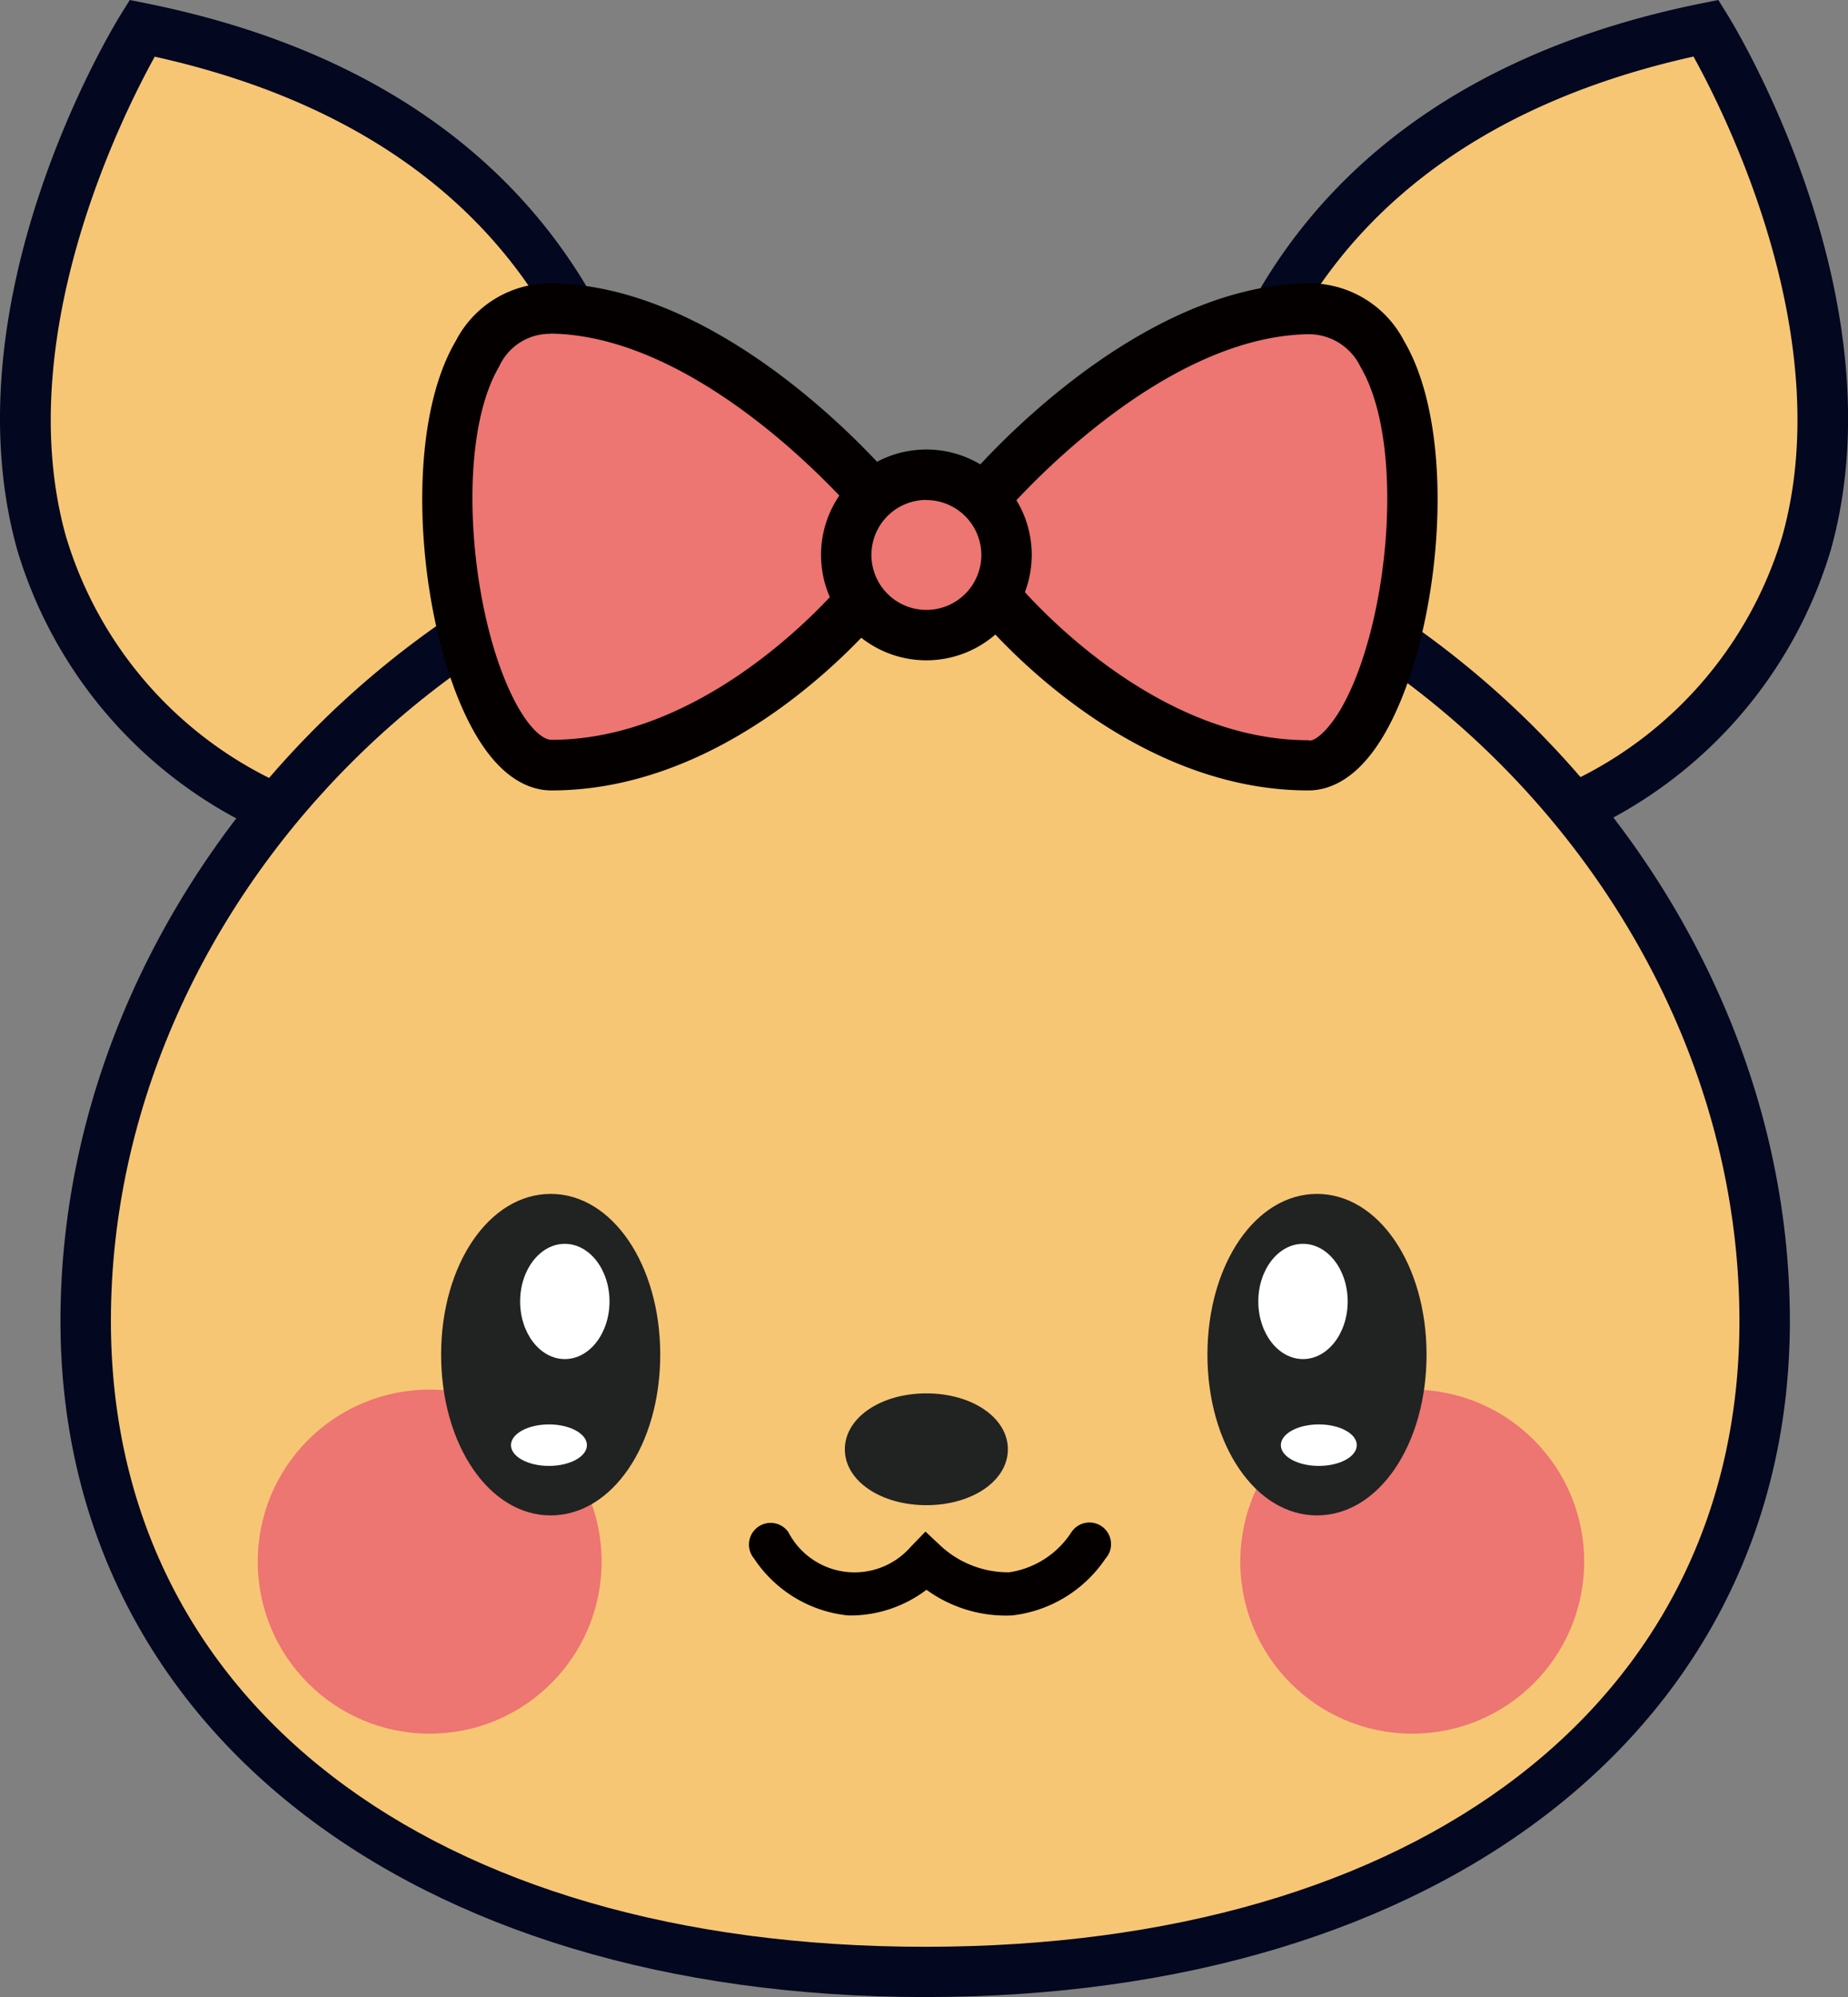 <svg id="グループ_889" data-name="グループ 889" xmlns="http://www.w3.org/2000/svg" width="37.96" height="40.997" viewBox="0 0 37.96 40.997">
  <rect x="0" y="0" width="37.96" height="40.997" fill="#808080" stroke="none"/>
  <g id="グループ_874" data-name="グループ 874">
    <path id="パス_2670" data-name="パス 2670" d="M90.206,264.16s.234-8.5-10.192-10.606c0,0-6.9,11.106,2.717,16.029Z" transform="translate(-77.098 -252.975)" fill="#f7c675"/>
    <path id="パス_2671" data-name="パス 2671" d="M82.051,269.383l-.283-.145a9.261,9.261,0,0,1-5.046-5.794c-1.431-5.156,1.98-10.734,2.126-10.969l.19-.306.352.071C90.12,254.407,90,263.278,90,263.367l-.007.255Zm-2.5-16.051c-.674,1.217-2.958,5.775-1.827,9.839a8.157,8.157,0,0,0,4.239,5l7-5.077C88.906,261.713,88.2,255.25,79.549,253.332Zm9.931,10.02h0Z" transform="translate(-76.372 -252.169)" fill="#03071f"/>
  </g>
  <g id="グループ_875" data-name="グループ 875" transform="translate(24.334)">
    <path id="パス_2672" data-name="パス 2672" d="M135.868,264.16s-.234-8.5,10.192-10.606c0,0,6.9,11.106-2.717,16.029Z" transform="translate(-135.35 -252.975)" fill="#f7c675"/>
    <path id="パス_2673" data-name="パス 2673" d="M142.575,269.383l-7.939-5.761-.007-.255c0-.089-.122-8.96,10.608-11.127l.353-.071.19.306c.146.235,3.557,5.813,2.125,10.969a9.261,9.261,0,0,1-5.046,5.794Zm-6.908-6.292,7,5.077a8.16,8.16,0,0,0,4.24-5c1.13-4.063-1.153-8.621-1.827-9.838C136.431,255.251,135.72,261.713,135.667,263.091Z" transform="translate(-134.628 -252.169)" fill="#03071f"/>
  </g>
  <g id="グループ_876" data-name="グループ 876" transform="translate(1.242 9.585)">
    <path id="パス_2674" data-name="パス 2674" d="M115.073,293.369c0,8.693-7.72,13.363-17.244,13.363s-17.244-4.67-17.244-13.363,7.72-17.014,17.244-17.014S115.073,284.676,115.073,293.369Z" transform="translate(-80.068 -275.837)" fill="#f7c675"/>
    <path id="パス_2675" data-name="パス 2675" d="M97.108,306.528c-10.624,0-17.762-5.578-17.762-13.88,0-9.34,8.3-17.532,17.762-17.532s17.762,8.193,17.762,17.532C114.87,300.95,107.732,306.528,97.108,306.528Zm0-30.377c-8.911,0-16.726,7.709-16.726,16.5,0,7.8,6.565,12.845,16.726,12.845s16.726-5.042,16.726-12.845C113.834,283.859,106.018,276.151,97.108,276.151Z" transform="translate(-79.346 -275.115)" fill="#03071f"/>
  </g>
  <g id="グループ_877" data-name="グループ 877" transform="translate(17.354 28.605)">
    <ellipse id="楕円形_40" data-name="楕円形 40" cx="1.379" cy="0.852" rx="1.379" ry="0.852" transform="translate(0.296 0.296)" fill="#212222"/>
    <path id="パス_2676" data-name="パス 2676" d="M119.592,322.944c-.939,0-1.675-.5-1.675-1.147s.736-1.148,1.675-1.148,1.674.5,1.674,1.148S120.531,322.944,119.592,322.944Zm0-1.7c-.62,0-1.084.294-1.084.557s.463.556,1.084.556,1.083-.293,1.083-.556S120.211,321.24,119.592,321.24Z" transform="translate(-117.917 -320.649)" fill="#212222"/>
  </g>
  <circle id="楕円形_41" data-name="楕円形 41" cx="3.532" cy="3.532" r="3.532" transform="translate(5.294 28.527)" fill="#ed7572"/>
  <circle id="楕円形_42" data-name="楕円形 42" cx="3.532" cy="3.532" r="3.532" transform="translate(25.477 28.527)" fill="#ed7572"/>
  <path id="パス_2677" data-name="パス 2677" d="M115.37,328.931l-.116,0a2.64,2.64,0,0,1-1.931-1.17.445.445,0,1,1,.705-.542,1.532,1.532,0,0,0,2.517.3l.3-.31.32.3a2.046,2.046,0,0,0,1.4.536,1.843,1.843,0,0,0,1.277-.822.444.444,0,1,1,.7.542,2.68,2.68,0,0,1-1.919,1.166,2.779,2.779,0,0,1-1.757-.527A2.6,2.6,0,0,1,115.37,328.931Z" transform="translate(-97.835 -295.767)" fill="#040000"/>
  <g id="グループ_879" data-name="グループ 879" transform="translate(24.803 24.503)">
    <g id="グループ_878" data-name="グループ 878">
      <ellipse id="楕円形_43" data-name="楕円形 43" cx="1.955" cy="3.008" rx="1.955" ry="3.008" transform="translate(0.296 0.296)" fill="#212222"/>
      <path id="パス_2678" data-name="パス 2678" d="M138,317.435c-1.262,0-2.25-1.451-2.25-3.3s.988-3.3,2.25-3.3,2.251,1.451,2.251,3.3S139.264,317.435,138,317.435Zm0-6.015c-.9,0-1.659,1.242-1.659,2.712s.76,2.711,1.659,2.711,1.66-1.242,1.66-2.711S138.9,311.419,138,311.419Z" transform="translate(-135.751 -310.828)" fill="#212222"/>
    </g>
    <ellipse id="楕円形_44" data-name="楕円形 44" cx="0.918" cy="1.183" rx="0.918" ry="1.183" transform="translate(1.044 1.032)" fill="#fff"/>
    <ellipse id="楕円形_45" data-name="楕円形 45" cx="0.78" cy="0.426" rx="0.78" ry="0.426" transform="translate(1.507 4.739)" fill="#fff"/>
  </g>
  <g id="グループ_881" data-name="グループ 881" transform="translate(9.061 24.503)">
    <g id="グループ_880" data-name="グループ 880">
      <ellipse id="楕円形_46" data-name="楕円形 46" cx="1.955" cy="3.008" rx="1.955" ry="3.008" transform="translate(0.296 0.296)" fill="#212222"/>
      <path id="パス_2679" data-name="パス 2679" d="M100.315,317.435c-1.262,0-2.251-1.451-2.251-3.3s.989-3.3,2.251-3.3,2.25,1.451,2.25,3.3S101.577,317.435,100.315,317.435Zm0-6.015c-.9,0-1.66,1.242-1.66,2.712s.76,2.711,1.66,2.711,1.659-1.242,1.659-2.711S101.214,311.419,100.315,311.419Z" transform="translate(-98.064 -310.828)" fill="#212222"/>
    </g>
    <ellipse id="楕円形_47" data-name="楕円形 47" cx="0.918" cy="1.183" rx="0.918" ry="1.183" transform="translate(1.623 1.032)" fill="#fff"/>
    <ellipse id="楕円形_48" data-name="楕円形 48" cx="0.78" cy="0.426" rx="0.78" ry="0.426" transform="translate(1.435 4.739)" fill="#fff"/>
  </g>
  <g id="グループ_885" data-name="グループ 885" transform="translate(8.671 5.817)">
    <g id="グループ_882" data-name="グループ 882" transform="translate(10.991)">
      <path id="パス_2680" data-name="パス 2680" d="M124.737,271.24s3.213-3.854,6.671-3.9,2.161,9.373,0,9.374c-3.659,0-6.435-3.47-6.435-3.47Z" transform="translate(-124.196 -266.817)" fill="#ed7572"/>
      <path id="パス_2681" data-name="パス 2681" d="M130.652,276.505c-3.863,0-6.717-3.515-6.837-3.665l-.092-.116-.281-2.368.143-.171c.137-.166,3.408-4.039,7.062-4.091h.036a2.186,2.186,0,0,1,1.936,1.18c1.152,1.95.752,6.053-.383,8.043-.559.981-1.168,1.188-1.581,1.188Zm-5.936-4.2c.5.567,2.929,3.169,5.936,3.169.106.05.4-.173.684-.665.97-1.7,1.334-5.4.39-7a1.18,1.18,0,0,0-1.064-.67c-2.787.04-5.494,2.843-6.138,3.555Z" transform="translate(-123.442 -266.095)" fill="#040000"/>
    </g>
    <g id="グループ_883" data-name="グループ 883">
      <path id="パス_2682" data-name="パス 2682" d="M107.181,271.24s-3.213-3.854-6.672-3.9-2.16,9.373,0,9.374c3.66,0,6.435-3.47,6.435-3.47Z" transform="translate(-97.855 -266.817)" fill="#ed7572"/>
      <path id="パス_2683" data-name="パス 2683" d="M99.787,276.505h0c-.413,0-1.021-.207-1.581-1.188-1.135-1.99-1.535-6.092-.383-8.043a2.185,2.185,0,0,1,1.936-1.18h.036c3.655.052,6.925,3.925,7.062,4.091l.143.171-.281,2.368-.092.116C106.5,272.99,103.65,276.505,99.787,276.505Zm-.033-9.374a1.142,1.142,0,0,0-1.041.67c-.944,1.6-.58,5.3.391,7,.279.49.535.665.681.665h0c3.008,0,5.442-2.6,5.937-3.169l.191-1.615c-.644-.713-3.352-3.515-6.137-3.555Z" transform="translate(-97.13 -266.095)" fill="#040000"/>
    </g>
    <g id="グループ_884" data-name="グループ 884" transform="translate(8.194 3.411)">
      <circle id="楕円形_49" data-name="楕円形 49" cx="1.646" cy="1.646" r="1.646" transform="translate(0.518 0.518)" fill="#ed7572"/>
      <path id="パス_2684" data-name="パス 2684" d="M118.91,278.59a2.164,2.164,0,1,1,2.164-2.164A2.166,2.166,0,0,1,118.91,278.59Zm0-3.293a1.129,1.129,0,1,0,1.129,1.129A1.131,1.131,0,0,0,118.91,275.3Z" transform="translate(-116.746 -274.262)" fill="#040000"/>
    </g>
  </g>
</svg>
